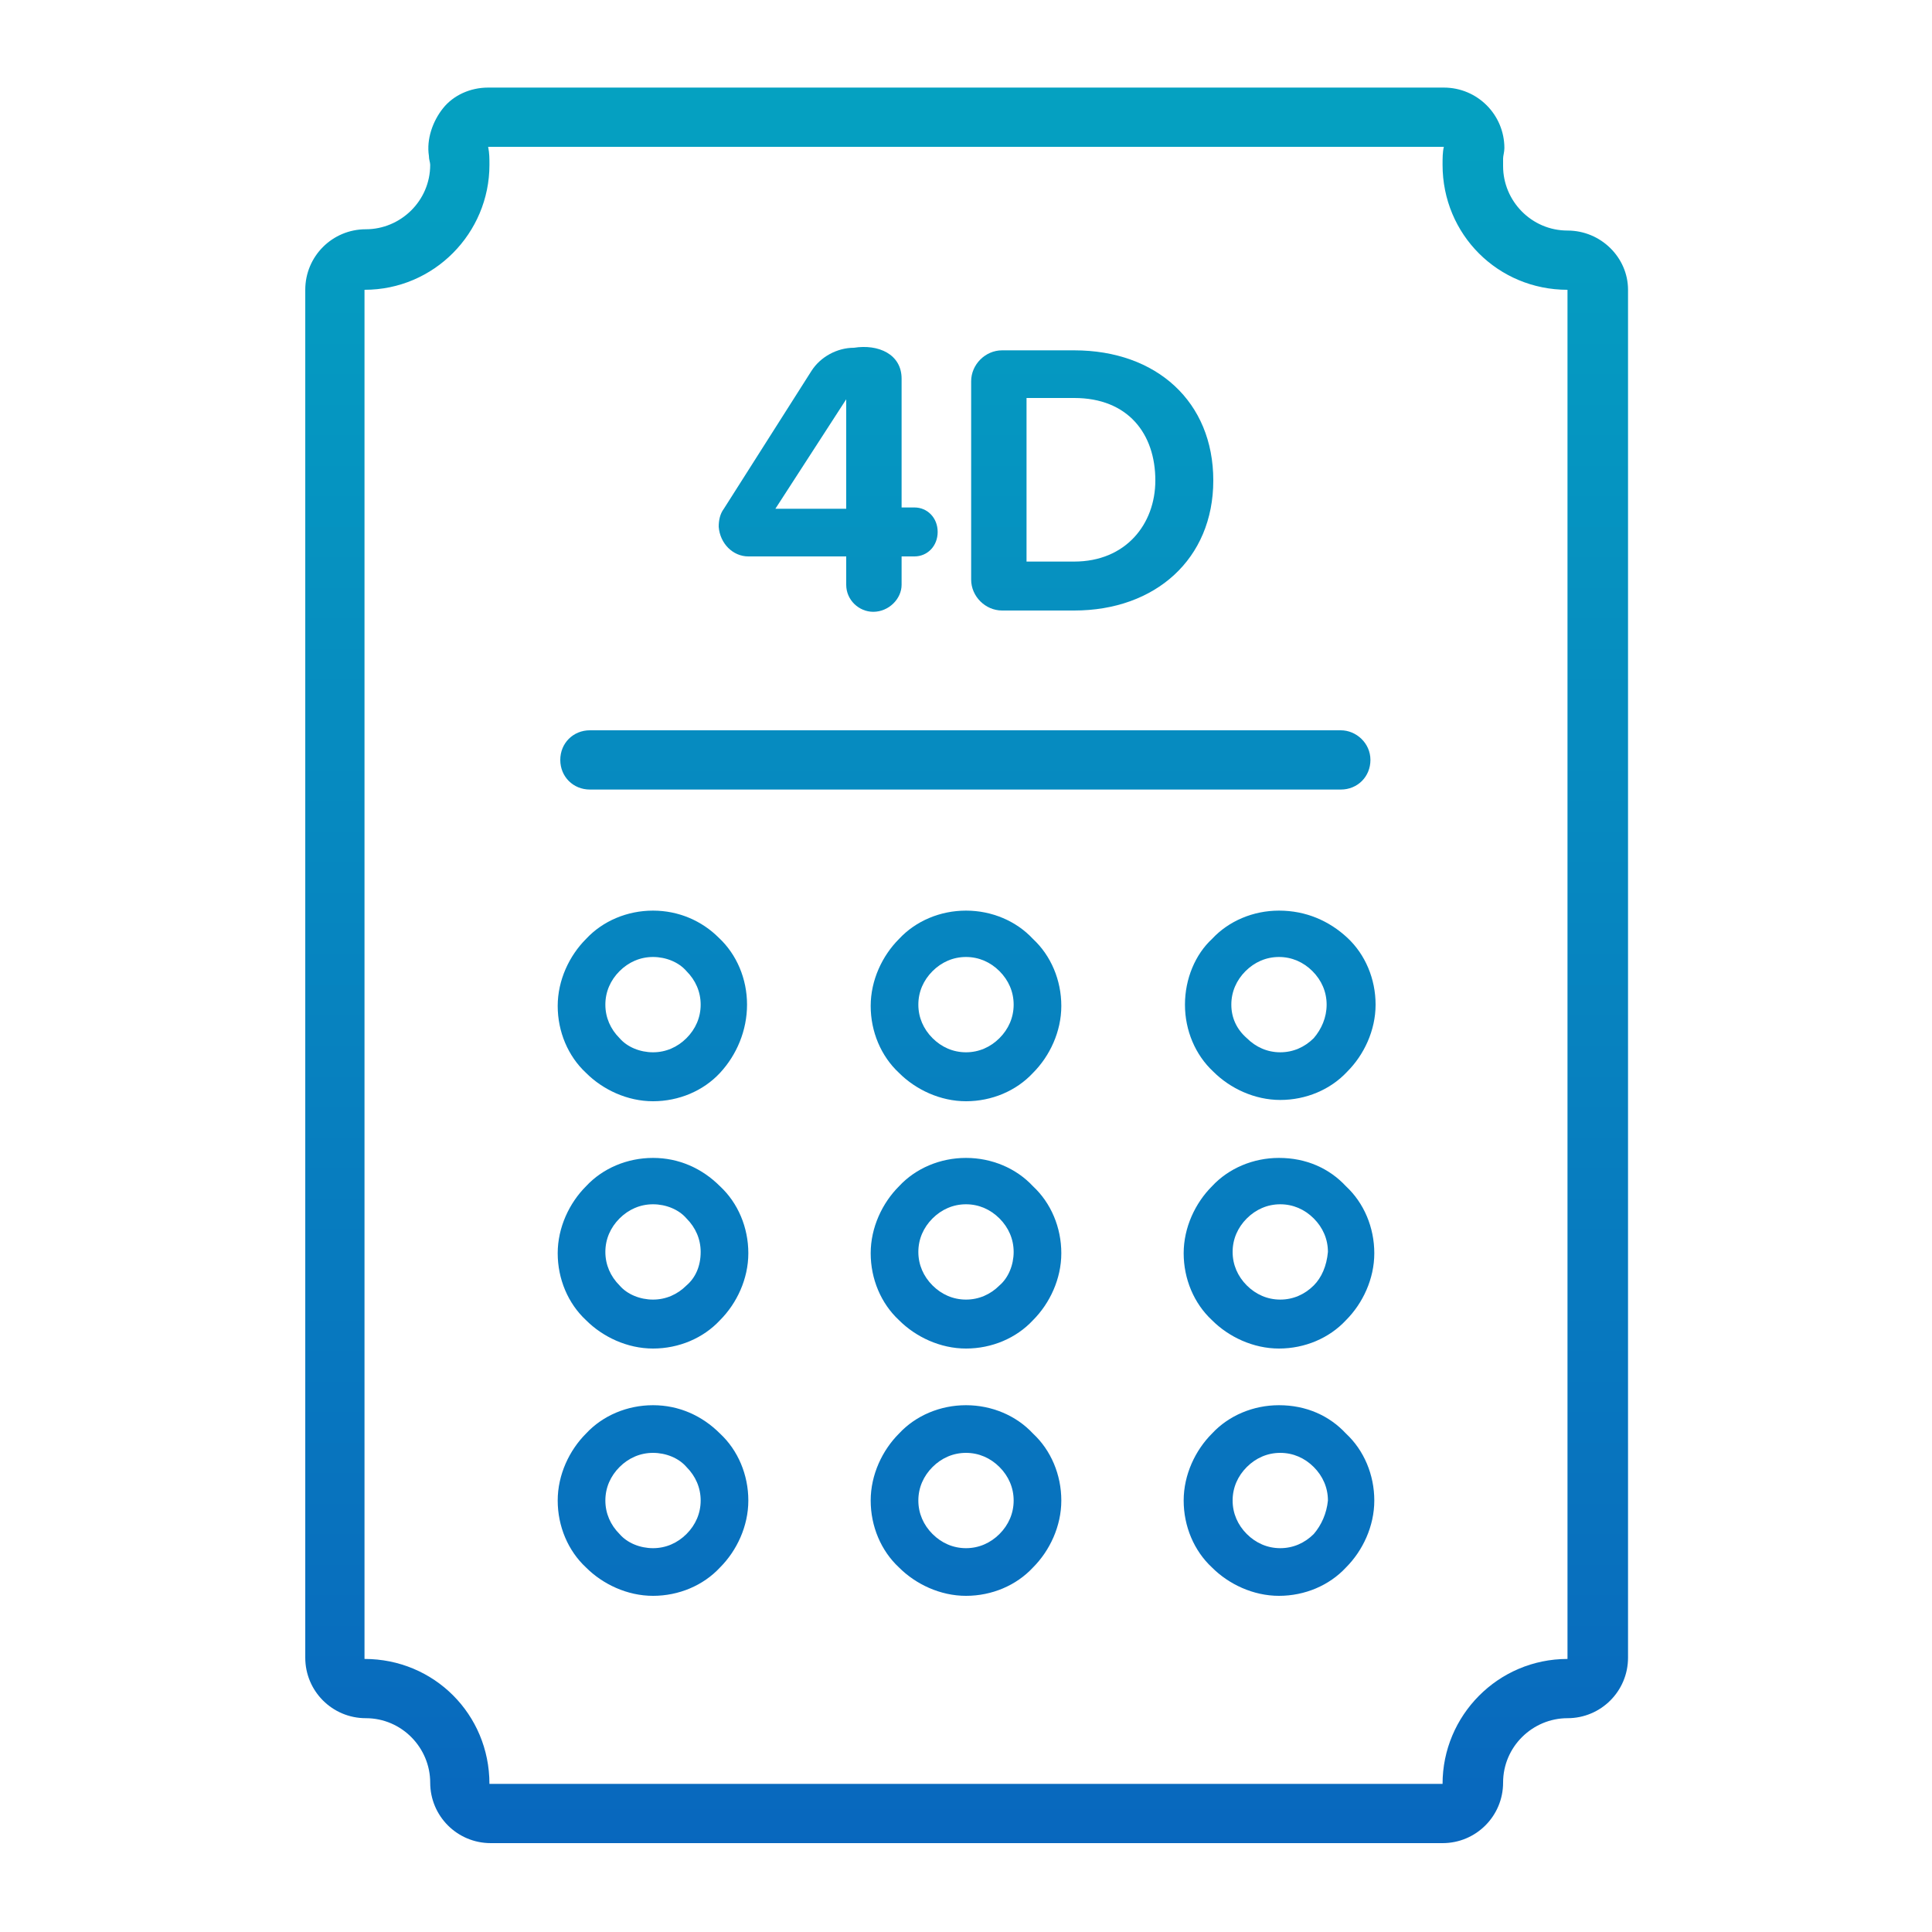   <svg width="30px" height="30px" class="beta-four-d FourD"
                                            xmlns="http://www.w3.org/2000/svg" viewBox="0 0 150 150"
                                            xmlns:xlink="http://www.w3.org/1999/xlink">
                                            <style>
                                                .beta-four-d .st0 {
                                                    fill: url(#beta-four-d--SVGID_1_);
                                                }
                                            </style>
                                            <g fill="">
                                                <g>
                                                    <linearGradient id="beta-four-d--SVGID_1_"
                                                        gradientUnits="userSpaceOnUse" x1="75" y1="-12.404"
                                                        x2="75" y2="165.324">
                                                        <stop offset="0" style="stop-color: rgb(4, 169, 194);">
                                                        </stop>
                                                        <stop offset="1" style="stop-color: rgb(9, 94, 189);">
                                                        </stop>
                                                    </linearGradient>
                                                    <path class="st0"
                                                        d="M121.7,17.9c-2.8,0-5-2.3-5-5c0-0.2,0-0.4,0-0.6c0-0.2,0.1-0.5,0.1-0.8c0-2.6-2.1-4.7-4.7-4.7l0,0H37.9 c-1.4,0-2.7,0.6-3.5,1.6s-1.3,2.4-1.1,3.7c0,0.3,0.1,0.5,0.1,0.7c0,2.8-2.3,5-5,5c-2.6,0-4.7,2.1-4.7,4.7v106.2 c0,2.6,2.1,4.7,4.7,4.7c2.8,0,5,2.3,5,5c0,2.6,2.1,4.7,4.7,4.7H112c2.6,0,4.7-2.1,4.7-4.7c0-2.8,2.3-5,5-5c2.6,0,4.7-2.1,4.7-4.7 V22.5C126.4,20,124.3,17.9,121.7,17.9z M121.7,128.8c-5.4,0-9.7,4.4-9.7,9.7H38c0-5.4-4.3-9.7-9.7-9.7V22.5c5.4,0,9.7-4.4,9.7-9.7 c0-0.5,0-0.9-0.1-1.4h74.2c-0.1,0.4-0.1,0.9-0.1,1.4c0,5.4,4.3,9.7,9.7,9.7L121.7,128.8L121.7,128.8z">
                                                    </path>
                                                    <linearGradient
                                                        id="beta-four-d--SVGID_00000124877574062654501780000007945271068428100741_"
                                                        gradientUnits="userSpaceOnUse" x1="75" y1="-12.404"
                                                        x2="75" y2="165.324">
                                                        <stop offset="0" style="stop-color: rgb(4, 169, 194);">
                                                        </stop>
                                                        <stop offset="1" style="stop-color: rgb(9, 94, 189);">
                                                        </stop>
                                                    </linearGradient>
                                                    <path
                                                        d="M45.8,61.3h58.3c1.3,0,2.3-1,2.3-2.3 s-1.1-2.3-2.3-2.3H45.8c-1.3,0-2.3,1-2.3,2.3S44.5,61.3,45.8,61.3z"
                                                        style="fill: url(&quot;#beta-four-d--SVGID_00000124877574062654501780000007945271068428100741_&quot;);">
                                                    </path>
                                                    <linearGradient
                                                        id="beta-four-d--SVGID_00000055705990167249511550000010598228194046203560_"
                                                        gradientUnits="userSpaceOnUse" x1="50.66" y1="-12.404"
                                                        x2="50.66" y2="165.324">
                                                        <stop offset="0" style="stop-color: rgb(4, 169, 194);">
                                                        </stop>
                                                        <stop offset="1" style="stop-color: rgb(9, 94, 189);">
                                                        </stop>
                                                    </linearGradient>
                                                    <path
                                                        d="M50.7,70.7c-2,0-3.9,0.8-5.2,2.2 c-1.3,1.3-2.2,3.2-2.2,5.2c0,2,0.8,3.9,2.2,5.2c1.3,1.3,3.2,2.2,5.2,2.2c2,0,3.9-0.8,5.2-2.2C57.2,81.9,58,80,58,78 c0-2-0.8-3.9-2.2-5.2C54.5,71.5,52.7,70.7,50.7,70.7z M53.3,80.6c-0.7,0.7-1.6,1.1-2.6,1.1s-2-0.4-2.6-1.1C47.4,79.9,47,79,47,78 c0-1,0.4-1.9,1.1-2.6c0.7-0.7,1.6-1.1,2.6-1.1s2,0.4,2.6,1.1c0.7,0.7,1.1,1.6,1.1,2.6C54.4,79,54,79.9,53.3,80.6z"
                                                        style="fill: url(&quot;#beta-four-d--SVGID_00000055705990167249511550000010598228194046203560_&quot;);">
                                                    </path>
                                                    <linearGradient
                                                        id="beta-four-d--SVGID_00000167391812858176367860000013927487482361624763_"
                                                        gradientUnits="userSpaceOnUse" x1="75" y1="-12.404"
                                                        x2="75" y2="165.324">
                                                        <stop offset="0" style="stop-color: rgb(4, 169, 194);">
                                                        </stop>
                                                        <stop offset="1" style="stop-color: rgb(9, 94, 189);">
                                                        </stop>
                                                    </linearGradient>
                                                    <path
                                                        d="M75,70.7c-2,0-3.9,0.8-5.2,2.2 c-1.3,1.3-2.2,3.2-2.2,5.2c0,2,0.8,3.9,2.2,5.2c1.3,1.3,3.2,2.2,5.2,2.2c2,0,3.9-0.8,5.2-2.2c1.3-1.3,2.2-3.2,2.2-5.2 c0-2-0.8-3.9-2.2-5.2C78.9,71.5,77,70.7,75,70.7z M77.6,80.6c-0.7,0.7-1.6,1.1-2.6,1.1c-1,0-1.9-0.4-2.6-1.1 c-0.7-0.7-1.1-1.6-1.1-2.6c0-1,0.4-1.9,1.1-2.6c0.7-0.7,1.6-1.1,2.6-1.1c1,0,1.9,0.4,2.6,1.1c0.7,0.7,1.1,1.6,1.1,2.6 C78.7,79,78.3,79.9,77.6,80.6z"
                                                        style="fill: url(&quot;#beta-four-d--SVGID_00000167391812858176367860000013927487482361624763_&quot;);">
                                                    </path>
                                                    <linearGradient
                                                        id="beta-four-d--SVGID_00000060020138228415444540000017470643270011643542_"
                                                        gradientUnits="userSpaceOnUse" x1="99.34" y1="-12.404"
                                                        x2="99.34" y2="165.324">
                                                        <stop offset="0" style="stop-color: rgb(4, 169, 194);">
                                                        </stop>
                                                        <stop offset="1" style="stop-color: rgb(9, 94, 189);">
                                                        </stop>
                                                    </linearGradient>
                                                    <path
                                                        d="M99.3,70.7c-2,0-3.9,0.8-5.2,2.2 C92.8,74.1,92,76,92,78c0,2,0.8,3.9,2.2,5.2c1.3,1.3,3.2,2.2,5.2,2.2c2,0,3.9-0.8,5.2-2.2c1.3-1.3,2.2-3.2,2.2-5.2 c0-2-0.8-3.9-2.2-5.2C103.2,71.5,101.4,70.7,99.3,70.7z M102,80.6c-0.7,0.7-1.6,1.1-2.6,1.1c-1,0-1.9-0.4-2.6-1.1 C96,79.9,95.6,79,95.6,78c0-1,0.4-1.9,1.1-2.6c0.7-0.7,1.6-1.1,2.6-1.1c1,0,1.9,0.4,2.6,1.1c0.7,0.7,1.1,1.6,1.1,2.6 C103,79,102.6,79.9,102,80.6z"
                                                        style="fill: url(&quot;#beta-four-d--SVGID_00000060020138228415444540000017470643270011643542_&quot;);">
                                                    </path>
                                                    <linearGradient
                                                        id="beta-four-d--SVGID_00000117661114202800711780000009910798323464016306_"
                                                        gradientUnits="userSpaceOnUse" x1="50.66" y1="-12.404"
                                                        x2="50.66" y2="165.324">
                                                        <stop offset="0" style="stop-color: rgb(4, 169, 194);">
                                                        </stop>
                                                        <stop offset="1" style="stop-color: rgb(9, 94, 189);">
                                                        </stop>
                                                    </linearGradient>
                                                    <path
                                                        d="M50.7,89.9c-2,0-3.9,0.8-5.2,2.2 c-1.3,1.3-2.2,3.2-2.2,5.2c0,2,0.8,3.9,2.2,5.2c1.3,1.3,3.2,2.2,5.2,2.2c2,0,3.9-0.8,5.2-2.2c1.3-1.3,2.2-3.2,2.2-5.2 c0-2-0.8-3.9-2.2-5.2C54.5,90.7,52.7,89.9,50.7,89.9z M53.3,99.8c-0.7,0.7-1.6,1.1-2.6,1.1s-2-0.4-2.6-1.1 c-0.7-0.7-1.1-1.6-1.1-2.6c0-1,0.4-1.9,1.1-2.6c0.7-0.7,1.6-1.1,2.6-1.1s2,0.4,2.6,1.1c0.7,0.7,1.1,1.6,1.1,2.6 C54.4,98.3,54,99.2,53.3,99.8z"
                                                        style="fill: url(&quot;#beta-four-d--SVGID_00000117661114202800711780000009910798323464016306_&quot;);">
                                                    </path>
                                                    <linearGradient
                                                        id="beta-four-d--SVGID_00000018231854365919542750000000693905989733352096_"
                                                        gradientUnits="userSpaceOnUse" x1="75" y1="-12.404"
                                                        x2="75" y2="165.324">
                                                        <stop offset="0" style="stop-color: rgb(4, 169, 194);">
                                                        </stop>
                                                        <stop offset="1" style="stop-color: rgb(9, 94, 189);">
                                                        </stop>
                                                    </linearGradient>
                                                    <path
                                                        d="M75,89.9c-2,0-3.9,0.8-5.2,2.2 c-1.3,1.3-2.2,3.2-2.2,5.2c0,2,0.8,3.9,2.2,5.2c1.3,1.3,3.2,2.2,5.2,2.2c2,0,3.9-0.8,5.2-2.2c1.3-1.3,2.2-3.2,2.2-5.2 c0-2-0.8-3.9-2.2-5.2C78.9,90.7,77,89.9,75,89.9z M77.6,99.8c-0.7,0.7-1.6,1.1-2.6,1.1c-1,0-1.9-0.4-2.6-1.1 c-0.7-0.7-1.1-1.6-1.1-2.6c0-1,0.4-1.9,1.1-2.6c0.7-0.7,1.6-1.1,2.6-1.1c1,0,1.9,0.4,2.6,1.1c0.7,0.7,1.1,1.6,1.1,2.6 S78.3,99.2,77.6,99.8z"
                                                        style="fill: url(&quot;#beta-four-d--SVGID_00000018231854365919542750000000693905989733352096_&quot;);">
                                                    </path>
                                                    <linearGradient
                                                        id="beta-four-d--SVGID_00000099634351916291897100000009218730176534715071_"
                                                        gradientUnits="userSpaceOnUse" x1="99.34" y1="-12.404"
                                                        x2="99.34" y2="165.324">
                                                        <stop offset="0" style="stop-color: rgb(4, 169, 194);">
                                                        </stop>
                                                        <stop offset="1" style="stop-color: rgb(9, 94, 189);">
                                                        </stop>
                                                    </linearGradient>
                                                    <path
                                                        d="M99.3,89.9c-2,0-3.9,0.8-5.2,2.2 c-1.3,1.3-2.2,3.2-2.2,5.2c0,2,0.8,3.9,2.2,5.2c1.3,1.3,3.2,2.2,5.2,2.2c2,0,3.9-0.8,5.2-2.2c1.3-1.3,2.2-3.2,2.2-5.2 c0-2-0.8-3.9-2.2-5.2C103.2,90.7,101.4,89.9,99.3,89.9z M102,99.8c-0.7,0.7-1.6,1.1-2.6,1.1c-1,0-1.9-0.4-2.6-1.1 c-0.7-0.7-1.1-1.6-1.1-2.6c0-1,0.4-1.9,1.1-2.6c0.7-0.7,1.6-1.1,2.6-1.1c1,0,1.9,0.4,2.6,1.1c0.7,0.7,1.1,1.6,1.1,2.6 C103,98.3,102.6,99.2,102,99.8z"
                                                        style="fill: url(&quot;#beta-four-d--SVGID_00000099634351916291897100000009218730176534715071_&quot;);">
                                                    </path>
                                                    <linearGradient
                                                        id="beta-four-d--SVGID_00000052791535140111511210000016840765639234574235_"
                                                        gradientUnits="userSpaceOnUse" x1="50.66" y1="-12.404"
                                                        x2="50.66" y2="165.324">
                                                        <stop offset="0" style="stop-color: rgb(4, 169, 194);">
                                                        </stop>
                                                        <stop offset="1" style="stop-color: rgb(9, 94, 189);">
                                                        </stop>
                                                    </linearGradient>
                                                    <path
                                                        d="M50.7,109.1c-2,0-3.9,0.8-5.2,2.2 c-1.3,1.3-2.2,3.2-2.2,5.2c0,2,0.8,3.9,2.2,5.2c1.3,1.3,3.2,2.2,5.2,2.2c2,0,3.9-0.8,5.2-2.2c1.3-1.3,2.2-3.2,2.2-5.2 c0-2-0.8-3.9-2.2-5.2C54.5,109.9,52.7,109.1,50.7,109.1z M53.3,119.1c-0.7,0.7-1.6,1.1-2.6,1.1s-2-0.4-2.6-1.1 c-0.7-0.7-1.1-1.6-1.1-2.6c0-1,0.4-1.9,1.1-2.6c0.7-0.7,1.6-1.1,2.6-1.1s2,0.4,2.6,1.1c0.7,0.7,1.1,1.6,1.1,2.6 C54.4,117.5,54,118.4,53.3,119.1z"
                                                        style="fill: url(&quot;#beta-four-d--SVGID_00000052791535140111511210000016840765639234574235_&quot;);">
                                                    </path>
                                                    <linearGradient
                                                        id="beta-four-d--SVGID_00000045602893920966657840000012008143387286130572_"
                                                        gradientUnits="userSpaceOnUse" x1="75" y1="-12.404"
                                                        x2="75" y2="165.324">
                                                        <stop offset="0" style="stop-color: rgb(4, 169, 194);">
                                                        </stop>
                                                        <stop offset="1" style="stop-color: rgb(9, 94, 189);">
                                                        </stop>
                                                    </linearGradient>
                                                    <path
                                                        d="M75,109.1c-2,0-3.9,0.8-5.2,2.2 c-1.3,1.3-2.2,3.2-2.2,5.2c0,2,0.8,3.9,2.2,5.2c1.3,1.3,3.2,2.2,5.2,2.2c2,0,3.9-0.8,5.2-2.2c1.3-1.3,2.2-3.2,2.2-5.2 c0-2-0.8-3.9-2.2-5.2C78.9,109.9,77,109.1,75,109.1z M77.6,119.1c-0.7,0.7-1.6,1.1-2.6,1.1c-1,0-1.9-0.4-2.6-1.1 c-0.7-0.7-1.1-1.6-1.1-2.6c0-1,0.4-1.9,1.1-2.6c0.7-0.7,1.6-1.1,2.6-1.1c1,0,1.9,0.4,2.6,1.1c0.7,0.7,1.1,1.6,1.1,2.6 C78.7,117.5,78.3,118.4,77.6,119.1z"
                                                        style="fill: url(&quot;#beta-four-d--SVGID_00000045602893920966657840000012008143387286130572_&quot;);">
                                                    </path>
                                                    <linearGradient
                                                        id="beta-four-d--SVGID_00000101064998657554894500000012553010182212505226_"
                                                        gradientUnits="userSpaceOnUse" x1="99.34" y1="-12.404"
                                                        x2="99.34" y2="165.324">
                                                        <stop offset="0" style="stop-color: rgb(4, 169, 194);">
                                                        </stop>
                                                        <stop offset="1" style="stop-color: rgb(9, 94, 189);">
                                                        </stop>
                                                    </linearGradient>
                                                    <path
                                                        d="M99.3,109.1c-2,0-3.9,0.8-5.2,2.2 c-1.3,1.3-2.2,3.2-2.2,5.2c0,2,0.8,3.9,2.2,5.2c1.3,1.3,3.2,2.2,5.2,2.2c2,0,3.9-0.8,5.2-2.2c1.3-1.3,2.2-3.2,2.2-5.2 c0-2-0.8-3.9-2.2-5.2C103.2,109.9,101.4,109.1,99.3,109.1z M102,119.1c-0.7,0.7-1.6,1.1-2.6,1.1c-1,0-1.9-0.4-2.6-1.1 c-0.7-0.7-1.1-1.6-1.1-2.6c0-1,0.4-1.9,1.1-2.6c0.7-0.7,1.6-1.1,2.6-1.1c1,0,1.9,0.4,2.6,1.1c0.7,0.7,1.1,1.6,1.1,2.6 C103,117.5,102.6,118.4,102,119.1z"
                                                        style="fill: url(&quot;#beta-four-d--SVGID_00000101064998657554894500000012553010182212505226_&quot;);">
                                                    </path>
                                                    <linearGradient
                                                        id="beta-four-d--SVGID_00000147210894286279370380000015676611865379719044_"
                                                        gradientUnits="userSpaceOnUse" x1="64.35" y1="-12.404"
                                                        x2="64.35" y2="165.324">
                                                        <stop offset="0" style="stop-color: rgb(4, 169, 194);">
                                                        </stop>
                                                        <stop offset="1" style="stop-color: rgb(9, 94, 189);">
                                                        </stop>
                                                    </linearGradient>
                                                    <path
                                                        d="M58.1,43.2h7.6v2.2c0,1.2,1,2.1,2.1,2.1 c1.2,0,2.2-1,2.2-2.1v-2.2H71c1,0,1.8-0.8,1.8-1.9c0-1.1-0.8-1.9-1.8-1.9H70v-10c0-1.9-1.8-2.7-3.7-2.4c-1.3,0-2.6,0.7-3.3,1.8 l-6.8,10.7c-0.3,0.4-0.4,0.9-0.4,1.4C55.9,42.2,56.9,43.2,58.1,43.2z M65.7,31v8.5h-5.5L65.7,31z"
                                                        style="fill: url(&quot;#beta-four-d--SVGID_00000147210894286279370380000015676611865379719044_&quot;);">
                                                    </path>
                                                    <linearGradient
                                                        id="beta-four-d--SVGID_00000000937591269068247820000017017809513186773165_"
                                                        gradientUnits="userSpaceOnUse" x1="84.76" y1="-12.404"
                                                        x2="84.76" y2="165.324">
                                                        <stop offset="0" style="stop-color: rgb(4, 169, 194);">
                                                        </stop>
                                                        <stop offset="1" style="stop-color: rgb(9, 94, 189);">
                                                        </stop>
                                                    </linearGradient>
                                                    <path
                                                        d="M77.8,47.4h5.6c6.3,0,10.8-4,10.8-10.1 s-4.4-10.1-10.8-10.1h-5.6c-1.3,0-2.4,1.1-2.4,2.4v15.4C75.4,46.3,76.5,47.4,77.8,47.4z M79.7,30.9h3.7c4.2,0,6.3,2.8,6.3,6.4 c0,3.4-2.3,6.3-6.3,6.3h-3.7V30.9z"
                                                        style="fill: url(&quot;#beta-four-d--SVGID_00000000937591269068247820000017017809513186773165_&quot;);">
                                                    </path>
                                                </g>
                                            </g>
                                        </svg>